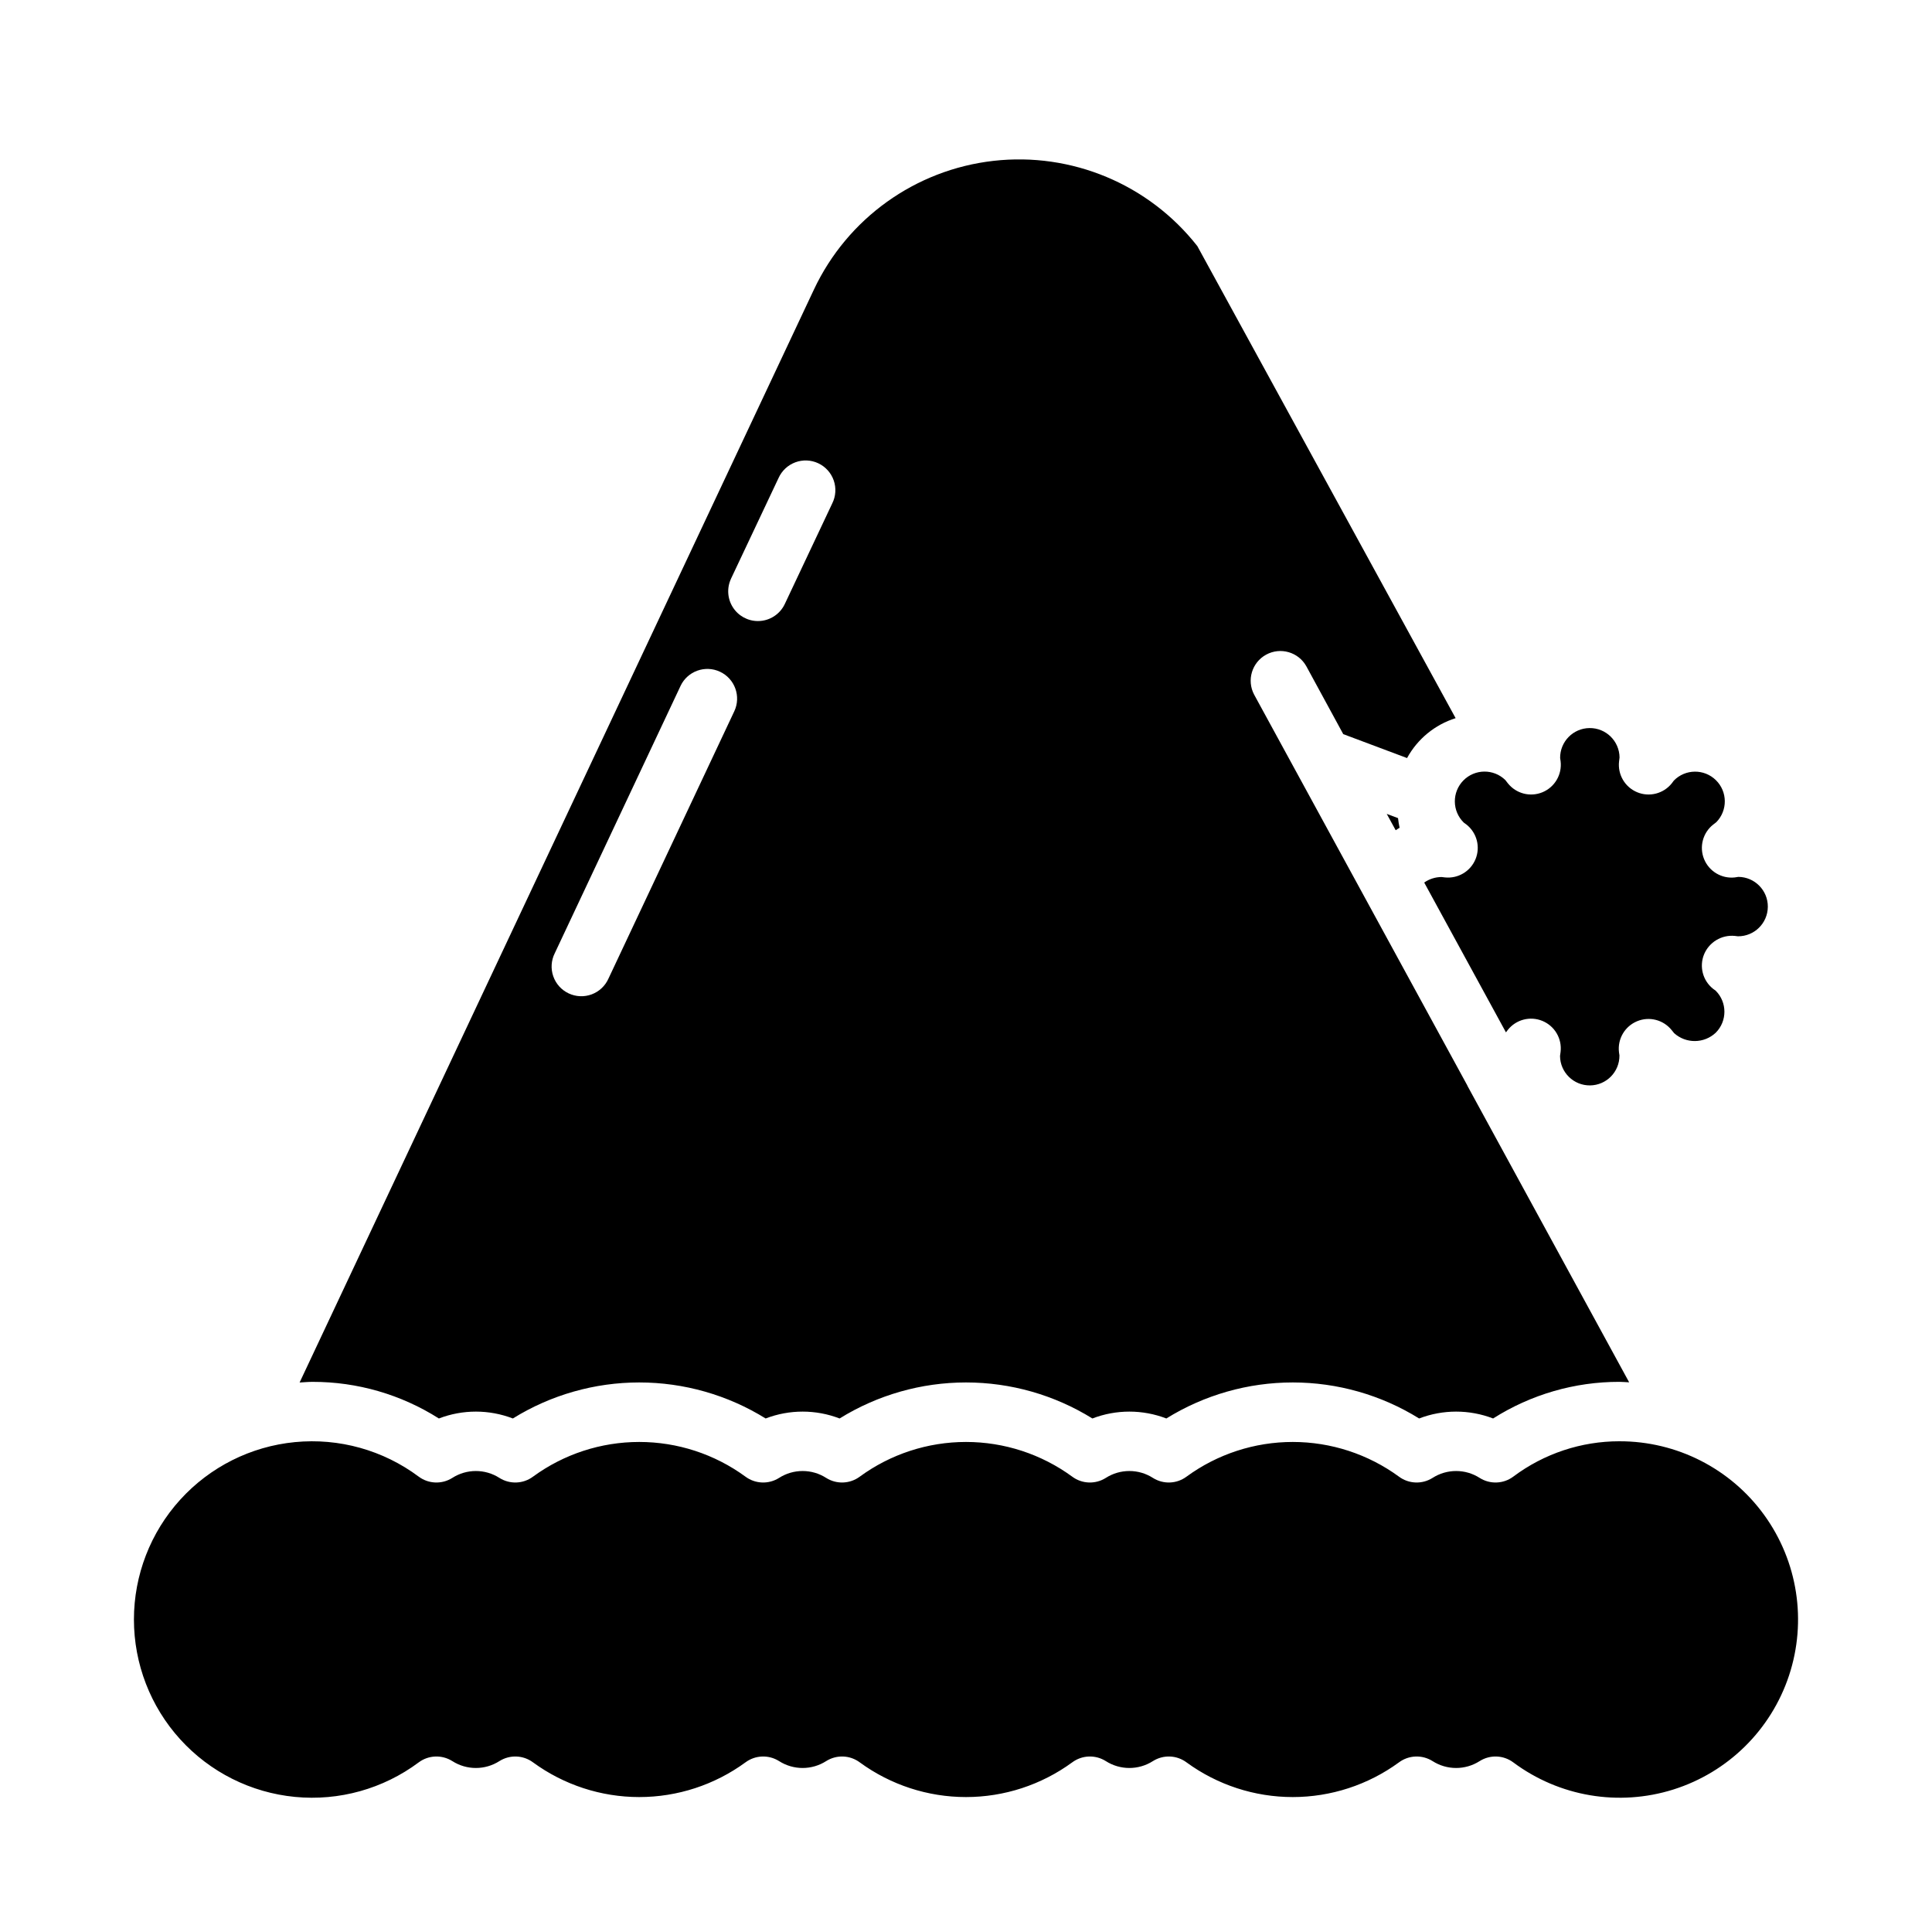 <?xml version="1.0" encoding="UTF-8"?>
<!-- Uploaded to: SVG Repo, www.svgrepo.com, Generator: SVG Repo Mixer Tools -->
<svg fill="#000000" width="800px" height="800px" version="1.1" viewBox="144 144 512 512" xmlns="http://www.w3.org/2000/svg">
 <g>
  <path d="m260.31 519.91c6.309-2.426 13.293-2.426 19.602 0 10.059-6.242 21.66-9.547 33.496-9.547s23.438 3.305 33.496 9.547c6.309-2.426 13.293-2.426 19.602 0 10.059-6.242 21.656-9.547 33.496-9.547 11.836 0 23.438 3.305 33.492 9.547 6.312-2.426 13.293-2.426 19.602 0 10.059-6.242 21.66-9.547 33.496-9.547 11.836 0 23.438 3.305 33.496 9.547 6.309-2.426 13.293-2.426 19.602 0 10.016-6.359 21.633-9.727 33.496-9.707 0.867 0 1.699 0.094 2.559 0.125l-42.871-78.594v-0.047l-56.516-103.61c-2.012-3.809-0.59-8.531 3.191-10.59 3.785-2.062 8.523-0.699 10.633 3.059l9.793 18.004 16.91 6.344c2.762-5.059 7.375-8.848 12.871-10.574l-68.449-125.1c-12.867-16.391-33.312-24.941-54.02-22.594-20.707 2.348-38.715 15.258-47.59 34.113l-136.3 289.64c1.141-0.062 2.266-0.172 3.422-0.172 11.863-0.02 23.484 3.348 33.496 9.707zm77.414-222.55 12.594-26.672c0.863-1.93 2.469-3.434 4.449-4.168 1.984-0.738 4.18-0.645 6.094 0.258s3.383 2.535 4.082 4.531c0.695 2 0.559 4.191-0.383 6.086l-12.578 26.664c-1.297 2.762-4.074 4.527-7.125 4.527-2.695 0-5.203-1.379-6.648-3.656-1.445-2.273-1.625-5.133-0.477-7.57zm-46.719 99.281 33.34-70.848h-0.004c1.852-3.934 6.543-5.621 10.477-3.769 3.938 1.852 5.625 6.543 3.773 10.477l-33.348 70.848c-0.863 1.934-2.465 3.434-4.449 4.172-1.984 0.734-4.18 0.641-6.094-0.262-1.91-0.898-3.383-2.531-4.078-4.531-0.695-1.996-0.559-4.191 0.383-6.086z"/>
  <path d="m557.57 422.75c0.41-3.496-1.547-6.836-4.797-8.188-3.246-1.352-6.996-0.387-9.184 2.367l-0.496 0.66-21.664-39.707v0.004c1.344-0.949 2.949-1.461 4.598-1.465 0.109 0 0.789 0.078 0.898 0.102h-0.004c3.484 0.367 6.793-1.613 8.117-4.856 1.32-3.246 0.34-6.977-2.41-9.148l-0.715-0.527c-1.492-1.461-2.348-3.457-2.367-5.547-0.023-2.09 0.785-4.102 2.246-5.598 3.043-3.109 8.031-3.164 11.141-0.121l0.66 0.852h0.004c2.188 2.754 5.938 3.723 9.184 2.371 3.25-1.352 5.207-4.695 4.797-8.188 0-0.047-0.117-0.789-0.125-0.867h-0.004c-0.043-4.348 3.445-7.906 7.793-7.949 4.348-0.047 7.91 3.445 7.953 7.793l-0.125 1.023c-0.414 3.492 1.543 6.836 4.793 8.188 3.246 1.352 6.996 0.383 9.188-2.371l0.535-0.715c3.043-3.109 8.031-3.164 11.137-0.121 3.109 3.043 3.164 8.031 0.121 11.141l-0.836 0.645c-2.75 2.172-3.731 5.902-2.41 9.148 1.324 3.242 4.633 5.223 8.117 4.856l0.961-0.148c4.348 0.031 7.848 3.578 7.816 7.926s-3.578 7.848-7.926 7.816c-0.117 0-0.789-0.078-0.859-0.102-3.473-0.324-6.754 1.648-8.102 4.867-1.328 3.231-0.367 6.953 2.363 9.137l0.715 0.527c3.074 3.074 3.074 8.059 0 11.133-3.086 2.891-7.875 2.941-11.02 0.109l-0.637-0.789v0.004c-2.191-2.754-5.941-3.723-9.188-2.371-3.25 1.352-5.207 4.691-4.793 8.188 0 0.047 0.117 0.789 0.125 0.867v-0.004c0.043 4.348-3.445 7.91-7.793 7.953s-7.91-3.445-7.953-7.793z"/>
  <path d="m513.87 364.02c0.348-0.211 0.676-0.465 1.039-0.652-0.188-0.844-0.324-1.699-0.418-2.559l-2.992-1.117z"/>
  <path d="m573.18 525.95c-10.148-0.004-20.023 3.281-28.145 9.371-2.609 1.945-6.148 2.082-8.902 0.344-3.809-2.441-8.691-2.441-12.5 0-2.754 1.738-6.293 1.602-8.902-0.344-8.172-5.973-18.027-9.188-28.145-9.188-10.117 0-19.973 3.215-28.141 9.188-2.613 1.945-6.148 2.082-8.902 0.344-3.812-2.441-8.691-2.441-12.504 0-2.754 1.738-6.293 1.602-8.902-0.344-8.168-5.973-18.023-9.188-28.141-9.188-10.121 0-19.977 3.215-28.145 9.188-2.609 1.945-6.148 2.082-8.902 0.344-3.809-2.441-8.691-2.441-12.5 0-2.754 1.738-6.293 1.602-8.906-0.344-8.168-5.973-18.023-9.188-28.141-9.188s-19.973 3.215-28.141 9.188c-2.613 1.945-6.152 2.082-8.906 0.344-3.809-2.441-8.691-2.441-12.5 0-2.754 1.738-6.293 1.602-8.902-0.344-9.41-7.019-21.098-10.281-32.785-9.148-11.684 1.129-22.527 6.57-30.418 15.262s-12.262 20.012-12.262 31.75c0 11.738 4.371 23.059 12.262 31.75s18.734 14.133 30.418 15.262c11.688 1.133 23.375-2.129 32.785-9.148 2.609-1.945 6.148-2.082 8.902-0.348 3.809 2.441 8.691 2.441 12.5 0 2.754-1.734 6.293-1.598 8.906 0.348 8.168 5.969 18.023 9.188 28.141 9.188s19.973-3.219 28.141-9.188c2.613-1.945 6.152-2.082 8.906-0.348 3.809 2.441 8.691 2.441 12.5 0 2.754-1.734 6.293-1.598 8.902 0.348 8.168 5.969 18.023 9.188 28.145 9.188 10.117 0 19.973-3.219 28.141-9.188 2.609-1.945 6.148-2.082 8.902-0.348 3.812 2.441 8.691 2.441 12.504 0 2.754-1.734 6.289-1.598 8.902 0.348 8.168 5.969 18.023 9.188 28.141 9.188 10.117 0 19.973-3.219 28.145-9.188 2.609-1.945 6.148-2.082 8.902-0.348 3.809 2.441 8.691 2.441 12.5 0 2.754-1.734 6.293-1.598 8.902 0.348 12.172 9.074 27.957 11.746 42.434 7.184 14.477-4.562 25.879-15.805 30.645-30.219 4.766-14.41 2.316-30.234-6.586-42.527-8.902-12.297-23.168-19.562-38.348-19.535z"/>
 </g>
</svg>